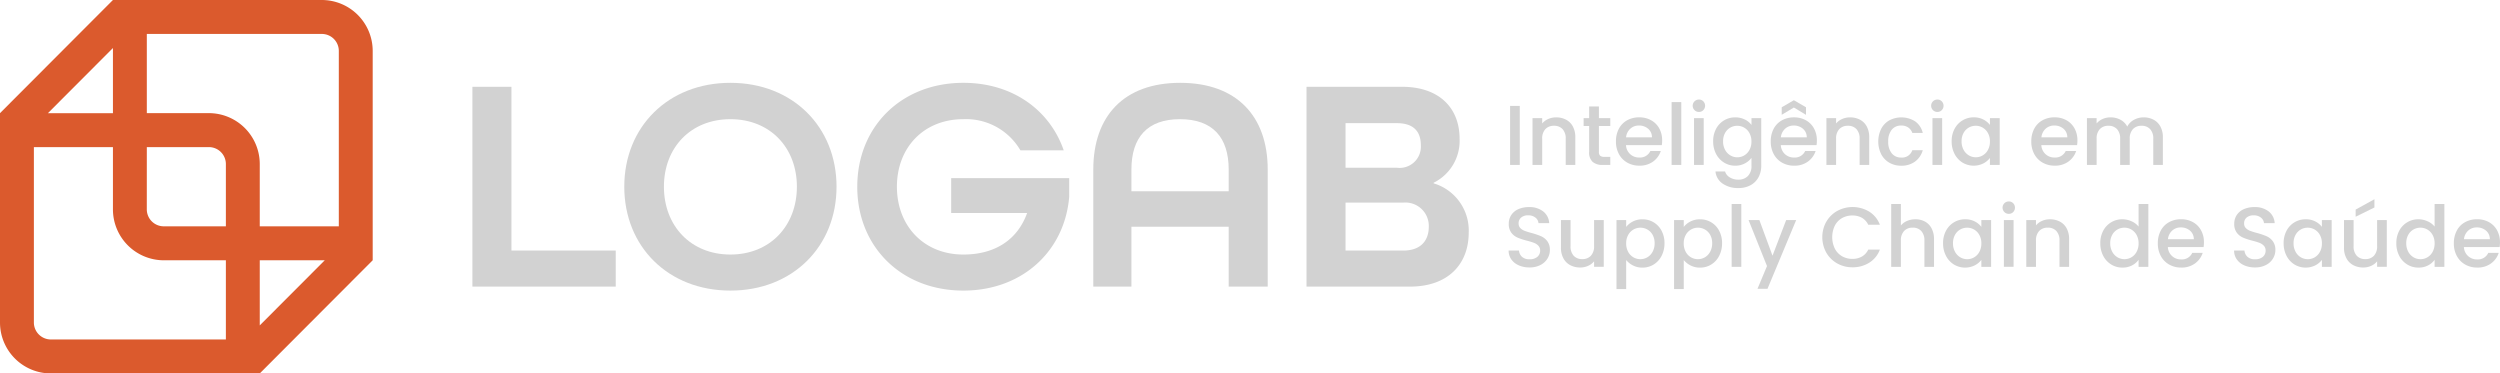 <svg xmlns="http://www.w3.org/2000/svg" xmlns:xlink="http://www.w3.org/1999/xlink" width="343.531" height="51.312" viewBox="0 0 343.531 51.312"><defs><clipPath id="clip-path"><rect id="Rectangle_190" data-name="Rectangle 190" width="343.531" height="51.312" transform="translate(0 0)" fill="none"></rect></clipPath></defs><g id="logo-logab" transform="translate(0 0)"><rect id="Rectangle_187" data-name="Rectangle 187" width="1.33" height="8.11" transform="translate(207.505 14.553)" fill="#d2d2d2"></rect><g id="Group_172" data-name="Group 172"><g id="Group_171" data-name="Group 171" clip-path="url(#clip-path)"><path id="Path_801" data-name="Path 801" d="M215.189,16.443a2.237,2.237,0,0,1,.939.934,3.064,3.064,0,0,1,.339,1.493v3.793h-1.319V19.068a1.867,1.867,0,0,0-.432-1.324,1.535,1.535,0,0,0-1.178-.461,1.558,1.558,0,0,0-1.185.461,1.855,1.855,0,0,0-.437,1.324v3.595h-1.331v-6.43h1.331v.735a2.193,2.193,0,0,1,.834-.618,2.662,2.662,0,0,1,1.079-.222,2.886,2.886,0,0,1,1.36.315" fill="#d2d2d2"></path><path id="Path_802" data-name="Path 802" d="M219.71,17.318v3.559a.68.68,0,0,0,.169.519.836.836,0,0,0,.578.158h.816v1.109h-1.049a2.026,2.026,0,0,1-1.378-.42,1.733,1.733,0,0,1-.478-1.366V17.318h-.759V16.233h.759v-1.6h1.342v1.6h1.563v1.085Z" fill="#d2d2d2"></path><path id="Path_803" data-name="Path 803" d="M228.346,19.945h-4.913a1.774,1.774,0,0,0,1.832,1.7,1.556,1.556,0,0,0,1.517-.9h1.436a2.9,2.9,0,0,1-1.057,1.452,3.092,3.092,0,0,1-1.9.567,3.286,3.286,0,0,1-1.651-.415,2.938,2.938,0,0,1-1.143-1.167,3.548,3.548,0,0,1-.415-1.744,3.64,3.64,0,0,1,.4-1.745,2.827,2.827,0,0,1,1.132-1.161,3.369,3.369,0,0,1,1.674-.408,3.278,3.278,0,0,1,1.622.4A2.812,2.812,0,0,1,228,17.64a3.361,3.361,0,0,1,.4,1.651,4.183,4.183,0,0,1-.047.654M227,18.871a1.517,1.517,0,0,0-.525-1.179,1.883,1.883,0,0,0-1.272-.443,1.709,1.709,0,0,0-1.179.438,1.823,1.823,0,0,0-.583,1.184Z" fill="#d2d2d2"></path><rect id="Rectangle_188" data-name="Rectangle 188" width="1.33" height="8.635" transform="translate(229.699 14.028)" fill="#d2d2d2"></rect><path id="Path_804" data-name="Path 804" d="M232.849,15.136a.852.852,0,0,1,.607-1.458.811.811,0,0,1,.6.245.873.873,0,0,1,0,1.213.808.808,0,0,1-.6.246.824.824,0,0,1-.607-.246m1.261,7.527h-1.33v-6.43h1.33Z" fill="#d2d2d2"></path><path id="Path_805" data-name="Path 805" d="M239.775,16.426a2.537,2.537,0,0,1,.9.741v-.934h1.342v6.535a3.285,3.285,0,0,1-.373,1.581,2.7,2.7,0,0,1-1.079,1.091,3.4,3.4,0,0,1-1.687.4,3.655,3.655,0,0,1-2.17-.613,2.255,2.255,0,0,1-.98-1.663h1.318a1.428,1.428,0,0,0,.648.811,2.194,2.194,0,0,0,1.184.31,1.773,1.773,0,0,0,1.3-.491,1.915,1.915,0,0,0,.495-1.423V21.694a2.691,2.691,0,0,1-.916.765,2.737,2.737,0,0,1-1.313.309,2.876,2.876,0,0,1-1.534-.426,3.006,3.006,0,0,1-1.1-1.19,3.667,3.667,0,0,1-.4-1.733,3.565,3.565,0,0,1,.4-1.716,2.933,2.933,0,0,1,2.631-1.575,2.845,2.845,0,0,1,1.325.3m.63,1.861a1.927,1.927,0,0,0-.717-.747,1.882,1.882,0,0,0-.957-.257,1.888,1.888,0,0,0-1.675.986,2.294,2.294,0,0,0-.274,1.15,2.4,2.4,0,0,0,.274,1.167,1.936,1.936,0,0,0,.724.764,1.854,1.854,0,0,0,.951.263,1.882,1.882,0,0,0,.957-.257,1.917,1.917,0,0,0,.717-.753,2.359,2.359,0,0,0,.274-1.161,2.327,2.327,0,0,0-.274-1.155" fill="#d2d2d2"></path><path id="Path_806" data-name="Path 806" d="M249.618,19.945h-4.913a1.783,1.783,0,0,0,.572,1.237,1.8,1.8,0,0,0,1.26.466,1.556,1.556,0,0,0,1.517-.9h1.435a2.9,2.9,0,0,1-1.056,1.453,3.1,3.1,0,0,1-1.9.566,3.286,3.286,0,0,1-1.651-.415,2.95,2.95,0,0,1-1.144-1.166,3.565,3.565,0,0,1-.414-1.745,3.64,3.64,0,0,1,.4-1.745,2.837,2.837,0,0,1,1.131-1.161,3.376,3.376,0,0,1,1.675-.408,3.278,3.278,0,0,1,1.622.4,2.819,2.819,0,0,1,1.109,1.115,3.361,3.361,0,0,1,.4,1.651,4.191,4.191,0,0,1-.046.654m-1.342-1.074a1.517,1.517,0,0,0-.525-1.179,1.883,1.883,0,0,0-1.272-.443,1.709,1.709,0,0,0-1.179.438,1.823,1.823,0,0,0-.583,1.184Zm-1.774-4.1-1.669,1V14.74l1.669-.968,1.669.968v1.039Z" fill="#d2d2d2"></path><path id="Path_807" data-name="Path 807" d="M255.575,16.443a2.239,2.239,0,0,1,.94.934,3.076,3.076,0,0,1,.338,1.493v3.793h-1.319V19.068a1.867,1.867,0,0,0-.432-1.324,1.535,1.535,0,0,0-1.178-.461,1.558,1.558,0,0,0-1.185.461,1.855,1.855,0,0,0-.437,1.324v3.595h-1.33v-6.43h1.33v.735a2.2,2.2,0,0,1,.834-.618,2.666,2.666,0,0,1,1.08-.222,2.885,2.885,0,0,1,1.359.315" fill="#d2d2d2"></path><path id="Path_808" data-name="Path 808" d="M258.5,17.7a2.856,2.856,0,0,1,1.115-1.161,3.563,3.563,0,0,1,3.564.146,2.727,2.727,0,0,1,1.033,1.581h-1.435a1.524,1.524,0,0,0-.56-.747,1.656,1.656,0,0,0-.969-.268,1.611,1.611,0,0,0-1.3.577,2.443,2.443,0,0,0-.484,1.616,2.466,2.466,0,0,0,.484,1.622,1.6,1.6,0,0,0,1.3.584,1.477,1.477,0,0,0,1.529-1.015h1.435a2.883,2.883,0,0,1-1.05,1.558,3.1,3.1,0,0,1-1.914.577,3.184,3.184,0,0,1-1.633-.414,2.9,2.9,0,0,1-1.115-1.167,3.977,3.977,0,0,1,0-3.489" fill="#d2d2d2"></path><path id="Path_809" data-name="Path 809" d="M265.616,15.136a.852.852,0,0,1,.607-1.458.811.811,0,0,1,.6.245.873.873,0,0,1,0,1.213.808.808,0,0,1-.6.246.824.824,0,0,1-.607-.246m1.26,7.527h-1.33v-6.43h1.33Z" fill="#d2d2d2"></path><path id="Path_810" data-name="Path 810" d="M268.586,17.7a2.933,2.933,0,0,1,2.631-1.575,2.8,2.8,0,0,1,1.325.3,2.684,2.684,0,0,1,.9.741v-.934h1.342v6.43h-1.342v-.957a2.659,2.659,0,0,1-.922.759,2.984,2.984,0,0,1-2.847-.123,3.021,3.021,0,0,1-1.091-1.19,3.667,3.667,0,0,1-.4-1.733,3.565,3.565,0,0,1,.4-1.716m4.586.584a1.922,1.922,0,0,0-.718-.747,1.876,1.876,0,0,0-.957-.257,1.888,1.888,0,0,0-1.674.986,2.3,2.3,0,0,0-.274,1.15,2.4,2.4,0,0,0,.274,1.167,1.941,1.941,0,0,0,.723.764,1.88,1.88,0,0,0,1.908.006,1.912,1.912,0,0,0,.718-.753,2.358,2.358,0,0,0,.274-1.161,2.327,2.327,0,0,0-.274-1.155" fill="#d2d2d2"></path><path id="Path_811" data-name="Path 811" d="M285.419,19.945h-4.913a1.774,1.774,0,0,0,1.832,1.7,1.558,1.558,0,0,0,1.518-.9h1.435a2.9,2.9,0,0,1-1.056,1.452,3.1,3.1,0,0,1-1.9.567,3.286,3.286,0,0,1-1.651-.415,2.944,2.944,0,0,1-1.143-1.167,3.547,3.547,0,0,1-.415-1.744,3.651,3.651,0,0,1,.4-1.745,2.833,2.833,0,0,1,1.132-1.161,3.369,3.369,0,0,1,1.674-.408,3.278,3.278,0,0,1,1.622.4,2.812,2.812,0,0,1,1.109,1.115,3.361,3.361,0,0,1,.4,1.651,4.183,4.183,0,0,1-.047.654m-1.342-1.074a1.517,1.517,0,0,0-.525-1.179,1.883,1.883,0,0,0-1.272-.443,1.709,1.709,0,0,0-1.179.438,1.827,1.827,0,0,0-.583,1.184Z" fill="#d2d2d2"></path><path id="Path_812" data-name="Path 812" d="M295.915,16.443a2.267,2.267,0,0,1,.945.934,3.031,3.031,0,0,1,.344,1.493v3.793h-1.318V19.068a1.867,1.867,0,0,0-.432-1.324,1.539,1.539,0,0,0-1.179-.461,1.557,1.557,0,0,0-1.184.461,1.851,1.851,0,0,0-.438,1.324v3.595h-1.318V19.068a1.867,1.867,0,0,0-.432-1.324,1.538,1.538,0,0,0-1.178-.461,1.558,1.558,0,0,0-1.185.461,1.85,1.85,0,0,0-.437,1.324v3.595h-1.331v-6.43H288.1v.735a2.2,2.2,0,0,1,.828-.618,2.621,2.621,0,0,1,1.074-.222,2.859,2.859,0,0,1,1.377.327,2.238,2.238,0,0,1,.933.945,2.158,2.158,0,0,1,.91-.928,2.7,2.7,0,0,1,1.331-.344,2.885,2.885,0,0,1,1.359.315" fill="#d2d2d2"></path><path id="Path_813" data-name="Path 813" d="M208.706,36.462a2.408,2.408,0,0,1-1.027-.811,2.058,2.058,0,0,1-.374-1.225h1.424a1.287,1.287,0,0,0,.414.863,1.468,1.468,0,0,0,1.033.339,1.591,1.591,0,0,0,1.074-.333,1.084,1.084,0,0,0,.385-.858.939.939,0,0,0-.239-.665,1.6,1.6,0,0,0-.6-.4,8.888,8.888,0,0,0-.986-.3,9.206,9.206,0,0,1-1.29-.426,2.13,2.13,0,0,1-.846-.671,1.94,1.94,0,0,1-.35-1.213,2.162,2.162,0,0,1,.35-1.226,2.236,2.236,0,0,1,.98-.8,3.576,3.576,0,0,1,1.459-.28,3.044,3.044,0,0,1,1.931.589,2.177,2.177,0,0,1,.835,1.616h-1.471a1.063,1.063,0,0,0-.42-.758,1.553,1.553,0,0,0-1.015-.315,1.445,1.445,0,0,0-.934.292,1.016,1.016,0,0,0-.362.84.858.858,0,0,0,.228.613,1.607,1.607,0,0,0,.578.379,9.021,9.021,0,0,0,.957.3,9.934,9.934,0,0,1,1.312.444,2.181,2.181,0,0,1,.864.682,1.966,1.966,0,0,1,.356,1.231,2.208,2.208,0,0,1-.333,1.167,2.385,2.385,0,0,1-.968.881,3.192,3.192,0,0,1-1.5.333,3.624,3.624,0,0,1-1.47-.286" fill="#d2d2d2"></path><path id="Path_814" data-name="Path 814" d="M220.376,30.236v6.43h-1.33v-.759a2.16,2.16,0,0,1-.824.625,2.617,2.617,0,0,1-1.079.227,2.886,2.886,0,0,1-1.36-.315,2.26,2.26,0,0,1-.944-.934,3,3,0,0,1-.345-1.493V30.236h1.319v3.583a1.865,1.865,0,0,0,.431,1.324,1.54,1.54,0,0,0,1.179.461,1.556,1.556,0,0,0,1.184-.461,1.849,1.849,0,0,0,.439-1.324V30.236Z" fill="#d2d2d2"></path><path id="Path_815" data-name="Path 815" d="M224.378,30.435a2.816,2.816,0,0,1,1.318-.3,2.94,2.94,0,0,1,1.535.414,2.91,2.91,0,0,1,1.091,1.161,3.608,3.608,0,0,1,.4,1.715,3.71,3.71,0,0,1-.4,1.733,2.958,2.958,0,0,1-1.091,1.19,2.869,2.869,0,0,1-1.535.427,2.8,2.8,0,0,1-1.307-.3,2.917,2.917,0,0,1-.933-.741v3.991h-1.33V30.237h1.33v.945a2.712,2.712,0,0,1,.922-.747m2.713,1.838a1.875,1.875,0,0,0-.724-.735,1.933,1.933,0,0,0-.962-.251,1.887,1.887,0,0,0-.951.257,1.908,1.908,0,0,0-.724.747,2.322,2.322,0,0,0-.274,1.155,2.361,2.361,0,0,0,.274,1.161,1.9,1.9,0,0,0,.724.752,1.893,1.893,0,0,0,1.913-.005,1.939,1.939,0,0,0,.724-.765,2.39,2.39,0,0,0,.274-1.167,2.293,2.293,0,0,0-.274-1.149" fill="#d2d2d2"></path><path id="Path_816" data-name="Path 816" d="M232.29,30.435a2.819,2.819,0,0,1,1.318-.3,2.94,2.94,0,0,1,1.535.414,2.9,2.9,0,0,1,1.091,1.161,3.608,3.608,0,0,1,.4,1.715,3.71,3.71,0,0,1-.4,1.733,2.951,2.951,0,0,1-1.091,1.19,2.869,2.869,0,0,1-1.535.427,2.793,2.793,0,0,1-1.306-.3,2.921,2.921,0,0,1-.934-.741v3.991h-1.33V30.237h1.33v.945a2.712,2.712,0,0,1,.922-.747M235,32.273a1.88,1.88,0,0,0-.723-.735,1.939,1.939,0,0,0-.963-.251,1.887,1.887,0,0,0-.951.257,1.908,1.908,0,0,0-.724.747,2.333,2.333,0,0,0-.274,1.155,2.372,2.372,0,0,0,.274,1.161,1.9,1.9,0,0,0,.724.752,1.894,1.894,0,0,0,1.914-.005,1.944,1.944,0,0,0,.723-.765,2.39,2.39,0,0,0,.274-1.167A2.293,2.293,0,0,0,235,32.273" fill="#d2d2d2"></path><rect id="Rectangle_189" data-name="Rectangle 189" width="1.33" height="8.635" transform="translate(237.949 28.031)" fill="#d2d2d2"></rect><path id="Path_817" data-name="Path 817" d="M246.818,30.236l-3.944,9.452H241.5l1.307-3.127-2.532-6.325h1.482l1.808,4.9,1.879-4.9Z" fill="#d2d2d2"></path><path id="Path_818" data-name="Path 818" d="M250.966,30.458a3.943,3.943,0,0,1,1.5-1.476,4.426,4.426,0,0,1,4.388.1,3.618,3.618,0,0,1,1.464,1.8h-1.6a2.147,2.147,0,0,0-.876-.957,2.6,2.6,0,0,0-1.295-.315,2.84,2.84,0,0,0-1.435.361,2.524,2.524,0,0,0-.986,1.039,3.664,3.664,0,0,0,0,3.151,2.555,2.555,0,0,0,.986,1.044,2.794,2.794,0,0,0,1.435.368,2.6,2.6,0,0,0,1.295-.315,2.146,2.146,0,0,0,.876-.957h1.6a3.587,3.587,0,0,1-1.464,1.8,4.262,4.262,0,0,1-2.305.63,4.2,4.2,0,0,1-2.089-.531,3.956,3.956,0,0,1-1.5-1.476,4.393,4.393,0,0,1,0-4.271" fill="#d2d2d2"></path><path id="Path_819" data-name="Path 819" d="M264.514,30.447a2.241,2.241,0,0,1,.91.934,3.11,3.11,0,0,1,.333,1.493v3.793h-1.319v-3.6a1.867,1.867,0,0,0-.432-1.324,1.535,1.535,0,0,0-1.178-.461,1.558,1.558,0,0,0-1.185.461,1.855,1.855,0,0,0-.437,1.324v3.6h-1.331V28.031h1.331v2.953a2.223,2.223,0,0,1,.858-.63,2.861,2.861,0,0,1,1.137-.222,2.7,2.7,0,0,1,1.313.315" fill="#d2d2d2"></path><path id="Path_820" data-name="Path 820" d="M267.407,31.706a2.933,2.933,0,0,1,2.631-1.575,2.8,2.8,0,0,1,1.325.3,2.685,2.685,0,0,1,.9.741v-.934h1.342v6.43h-1.342v-.957a2.659,2.659,0,0,1-.922.759,2.984,2.984,0,0,1-2.847-.123,3.021,3.021,0,0,1-1.091-1.19,3.667,3.667,0,0,1-.4-1.733,3.565,3.565,0,0,1,.4-1.716m4.586.584a1.922,1.922,0,0,0-.718-.747,1.876,1.876,0,0,0-.957-.257,1.888,1.888,0,0,0-1.674.986,2.294,2.294,0,0,0-.274,1.15,2.4,2.4,0,0,0,.274,1.167,1.94,1.94,0,0,0,.723.764,1.886,1.886,0,0,0,1.908.006,1.912,1.912,0,0,0,.718-.753,2.359,2.359,0,0,0,.274-1.161,2.327,2.327,0,0,0-.274-1.155" fill="#d2d2d2"></path><path id="Path_821" data-name="Path 821" d="M275.43,29.14a.852.852,0,0,1,.607-1.459.813.813,0,0,1,.6.245.874.874,0,0,1,0,1.214.813.813,0,0,1-.6.245.826.826,0,0,1-.607-.245m1.26,7.526h-1.33v-6.43h1.33Z" fill="#d2d2d2"></path><path id="Path_822" data-name="Path 822" d="M283.044,30.447a2.239,2.239,0,0,1,.94.934,3.075,3.075,0,0,1,.338,1.493v3.793H283v-3.6a1.867,1.867,0,0,0-.432-1.324,1.535,1.535,0,0,0-1.178-.461,1.558,1.558,0,0,0-1.185.461,1.855,1.855,0,0,0-.437,1.324v3.6h-1.33v-6.43h1.33v.735a2.2,2.2,0,0,1,.834-.618,2.666,2.666,0,0,1,1.08-.222,2.885,2.885,0,0,1,1.359.315" fill="#d2d2d2"></path><path id="Path_823" data-name="Path 823" d="M289.007,31.706a2.933,2.933,0,0,1,2.643-1.575,3.028,3.028,0,0,1,1.243.274,2.541,2.541,0,0,1,.974.73v-3.1h1.342v8.635h-1.342V35.7a2.5,2.5,0,0,1-.9.771,2.811,2.811,0,0,1-1.325.3,2.876,2.876,0,0,1-1.534-.426,3.006,3.006,0,0,1-1.1-1.19,3.668,3.668,0,0,1-.4-1.733,3.565,3.565,0,0,1,.4-1.716m4.586.584a1.922,1.922,0,0,0-.718-.747,1.876,1.876,0,0,0-.957-.257,1.888,1.888,0,0,0-1.674.986,2.3,2.3,0,0,0-.274,1.15,2.4,2.4,0,0,0,.274,1.167,1.941,1.941,0,0,0,.723.764,1.886,1.886,0,0,0,1.908.006,1.912,1.912,0,0,0,.718-.753,2.358,2.358,0,0,0,.274-1.161,2.327,2.327,0,0,0-.274-1.155" fill="#d2d2d2"></path><path id="Path_824" data-name="Path 824" d="M302.806,33.948h-4.913a1.774,1.774,0,0,0,1.832,1.7,1.556,1.556,0,0,0,1.517-.9h1.436a2.9,2.9,0,0,1-1.057,1.452,3.092,3.092,0,0,1-1.9.567,3.286,3.286,0,0,1-1.651-.415,2.937,2.937,0,0,1-1.143-1.167,3.547,3.547,0,0,1-.415-1.744,3.639,3.639,0,0,1,.4-1.745,2.827,2.827,0,0,1,1.132-1.161,3.369,3.369,0,0,1,1.674-.408,3.278,3.278,0,0,1,1.622.4,2.812,2.812,0,0,1,1.109,1.115,3.361,3.361,0,0,1,.4,1.651,4.184,4.184,0,0,1-.047.654m-1.342-1.074a1.517,1.517,0,0,0-.525-1.179,1.883,1.883,0,0,0-1.272-.443,1.709,1.709,0,0,0-1.179.438,1.823,1.823,0,0,0-.583,1.184Z" fill="#d2d2d2"></path><path id="Path_825" data-name="Path 825" d="M308.395,36.462a2.408,2.408,0,0,1-1.027-.811,2.058,2.058,0,0,1-.374-1.225h1.424a1.287,1.287,0,0,0,.414.863,1.468,1.468,0,0,0,1.033.339,1.591,1.591,0,0,0,1.074-.333,1.084,1.084,0,0,0,.385-.858.939.939,0,0,0-.239-.665,1.6,1.6,0,0,0-.6-.4,8.846,8.846,0,0,0-.987-.3,9.233,9.233,0,0,1-1.289-.426,2.13,2.13,0,0,1-.846-.671,1.94,1.94,0,0,1-.35-1.213,2.162,2.162,0,0,1,.35-1.226,2.236,2.236,0,0,1,.98-.8,3.572,3.572,0,0,1,1.459-.28,3.044,3.044,0,0,1,1.931.589,2.177,2.177,0,0,1,.835,1.616H311.1a1.063,1.063,0,0,0-.42-.758,1.553,1.553,0,0,0-1.015-.315,1.445,1.445,0,0,0-.934.292,1.016,1.016,0,0,0-.362.84.858.858,0,0,0,.228.613,1.607,1.607,0,0,0,.578.379,9.023,9.023,0,0,0,.957.3,9.935,9.935,0,0,1,1.312.444,2.181,2.181,0,0,1,.864.682,1.966,1.966,0,0,1,.356,1.231,2.208,2.208,0,0,1-.333,1.167,2.385,2.385,0,0,1-.968.881,3.191,3.191,0,0,1-1.5.333,3.624,3.624,0,0,1-1.47-.286" fill="#d2d2d2"></path><path id="Path_826" data-name="Path 826" d="M314.2,31.706a2.933,2.933,0,0,1,2.631-1.575,2.8,2.8,0,0,1,1.325.3,2.684,2.684,0,0,1,.9.741v-.934H320.4v6.43H319.06v-.957a2.659,2.659,0,0,1-.922.759,2.984,2.984,0,0,1-2.847-.123,3.021,3.021,0,0,1-1.091-1.19,3.667,3.667,0,0,1-.4-1.733,3.565,3.565,0,0,1,.4-1.716m4.586.584a1.922,1.922,0,0,0-.718-.747,1.876,1.876,0,0,0-.957-.257,1.888,1.888,0,0,0-1.674.986,2.294,2.294,0,0,0-.274,1.15,2.4,2.4,0,0,0,.274,1.167,1.94,1.94,0,0,0,.723.764,1.886,1.886,0,0,0,1.908.006,1.912,1.912,0,0,0,.718-.753,2.359,2.359,0,0,0,.274-1.161,2.327,2.327,0,0,0-.274-1.155" fill="#d2d2d2"></path><path id="Path_827" data-name="Path 827" d="M327.975,30.236v6.43h-1.329v-.759a2.164,2.164,0,0,1-.823.625,2.609,2.609,0,0,1-1.08.227,2.879,2.879,0,0,1-1.359-.315,2.271,2.271,0,0,1-.945-.933,3.022,3.022,0,0,1-.345-1.494V30.236h1.319v3.583a1.865,1.865,0,0,0,.432,1.324,1.533,1.533,0,0,0,1.178.461,1.555,1.555,0,0,0,1.185-.461,1.853,1.853,0,0,0,.438-1.324V30.236Zm-1.7-1.727-2.579,1.272V28.8l2.579-1.424Z" fill="#d2d2d2"></path><path id="Path_828" data-name="Path 828" d="M329.685,31.706a2.933,2.933,0,0,1,2.643-1.575,3.028,3.028,0,0,1,1.243.274,2.541,2.541,0,0,1,.974.73v-3.1h1.342v8.635h-1.342V35.7a2.5,2.5,0,0,1-.9.771,2.811,2.811,0,0,1-1.325.3,2.876,2.876,0,0,1-1.534-.426,3.006,3.006,0,0,1-1.1-1.19,3.667,3.667,0,0,1-.4-1.733,3.565,3.565,0,0,1,.4-1.716m4.586.584a1.927,1.927,0,0,0-.717-.747,1.881,1.881,0,0,0-.957-.257,1.888,1.888,0,0,0-1.675.986,2.3,2.3,0,0,0-.274,1.15,2.4,2.4,0,0,0,.274,1.167,1.936,1.936,0,0,0,.724.764,1.853,1.853,0,0,0,.951.262,1.881,1.881,0,0,0,.957-.256,1.917,1.917,0,0,0,.717-.753,2.358,2.358,0,0,0,.274-1.161,2.327,2.327,0,0,0-.274-1.155" fill="#d2d2d2"></path><path id="Path_829" data-name="Path 829" d="M343.484,33.948h-4.913a1.774,1.774,0,0,0,1.832,1.7,1.556,1.556,0,0,0,1.517-.9h1.436a2.9,2.9,0,0,1-1.057,1.452,3.092,3.092,0,0,1-1.9.567,3.286,3.286,0,0,1-1.651-.415,2.937,2.937,0,0,1-1.143-1.167,3.547,3.547,0,0,1-.415-1.744,3.64,3.64,0,0,1,.4-1.745,2.827,2.827,0,0,1,1.132-1.161,3.369,3.369,0,0,1,1.674-.408,3.278,3.278,0,0,1,1.622.4,2.812,2.812,0,0,1,1.109,1.115,3.361,3.361,0,0,1,.4,1.651,4.184,4.184,0,0,1-.047.654m-1.342-1.074a1.517,1.517,0,0,0-.525-1.179,1.883,1.883,0,0,0-1.272-.443,1.709,1.709,0,0,0-1.179.438,1.823,1.823,0,0,0-.583,1.184Z" fill="#d2d2d2"></path><path id="Path_830" data-name="Path 830" d="M64.915,11.927h5.364v22.5H84.61v4.954H64.915Z" fill="#d2d2d2"></path><path id="Path_831" data-name="Path 831" d="M85.784,25.656c0-8.229,6.034-14.275,14.583-14.275s14.583,6.046,14.583,14.275-6.035,14.275-14.583,14.275S85.784,33.885,85.784,25.656m23.718,0c0-5.374-3.688-9.279-9.135-9.279s-9.136,3.9-9.136,9.279,3.688,9.321,9.136,9.321,9.135-3.947,9.135-9.321" fill="#d2d2d2"></path><path id="Path_832" data-name="Path 832" d="M117.8,25.656c0-8.229,6.034-14.275,14.583-14.275,6.705,0,11.859,3.7,13.787,9.279h-5.951a8.646,8.646,0,0,0-7.836-4.283c-5.448,0-9.135,3.9-9.135,9.279s3.687,9.321,9.135,9.321c4.274,0,7.417-1.973,8.758-5.71H130.705V24.48h16.217v2.562c-.629,7.515-6.495,12.889-14.541,12.889-8.549,0-14.583-6.046-14.583-14.275" fill="#d2d2d2"></path><path id="Path_833" data-name="Path 833" d="M150.232,23.305c0-7.348,4.191-11.924,11.943-11.924S174.2,15.957,174.2,23.305V39.386h-5.364v-8.23H155.47v8.23h-5.238Zm18.606,2.981V23.305c0-4.409-2.179-6.928-6.705-6.928-4.484,0-6.663,2.519-6.663,6.928v2.981Z" fill="#d2d2d2"></path><path id="Path_834" data-name="Path 834" d="M179.53,11.926h13.116c5.2,0,7.92,2.981,7.92,7.138A6.42,6.42,0,0,1,197,25.11v.084a6.761,6.761,0,0,1,4.82,6.76c0,4.282-2.766,7.431-8.088,7.431H179.53Zm12.446,11.127a2.923,2.923,0,0,0,3.268-3.065c0-1.764-.838-3.065-3.31-3.065h-7.04v6.13Zm.838,11.378c2.514,0,3.52-1.469,3.52-3.275a3.217,3.217,0,0,0-3.478-3.317h-7.962v6.592Z" fill="#d2d2d2"></path><path id="Path_835" data-name="Path 835" d="M44.229,0H15.519L0,15.549V44.315a7,7,0,0,0,6.984,7h28.71L51.213,35.763V7a7,7,0,0,0-6.984-7m0,4.665A2.332,2.332,0,0,1,46.557,7V31.1H35.694V22.546a7,7,0,0,0-6.984-7H20.175V4.665ZM20.175,20.214H28.71a2.332,2.332,0,0,1,2.328,2.332V31.1H22.5a2.332,2.332,0,0,1-2.328-2.332ZM15.519,6.6v8.952H6.584ZM6.984,46.647a2.332,2.332,0,0,1-2.328-2.332v-24.1H15.519v8.552a7,7,0,0,0,6.984,7h8.535V46.647Zm28.71-1.932V35.763h8.935Z" fill="#db5a2d"></path></g></g></g></svg>